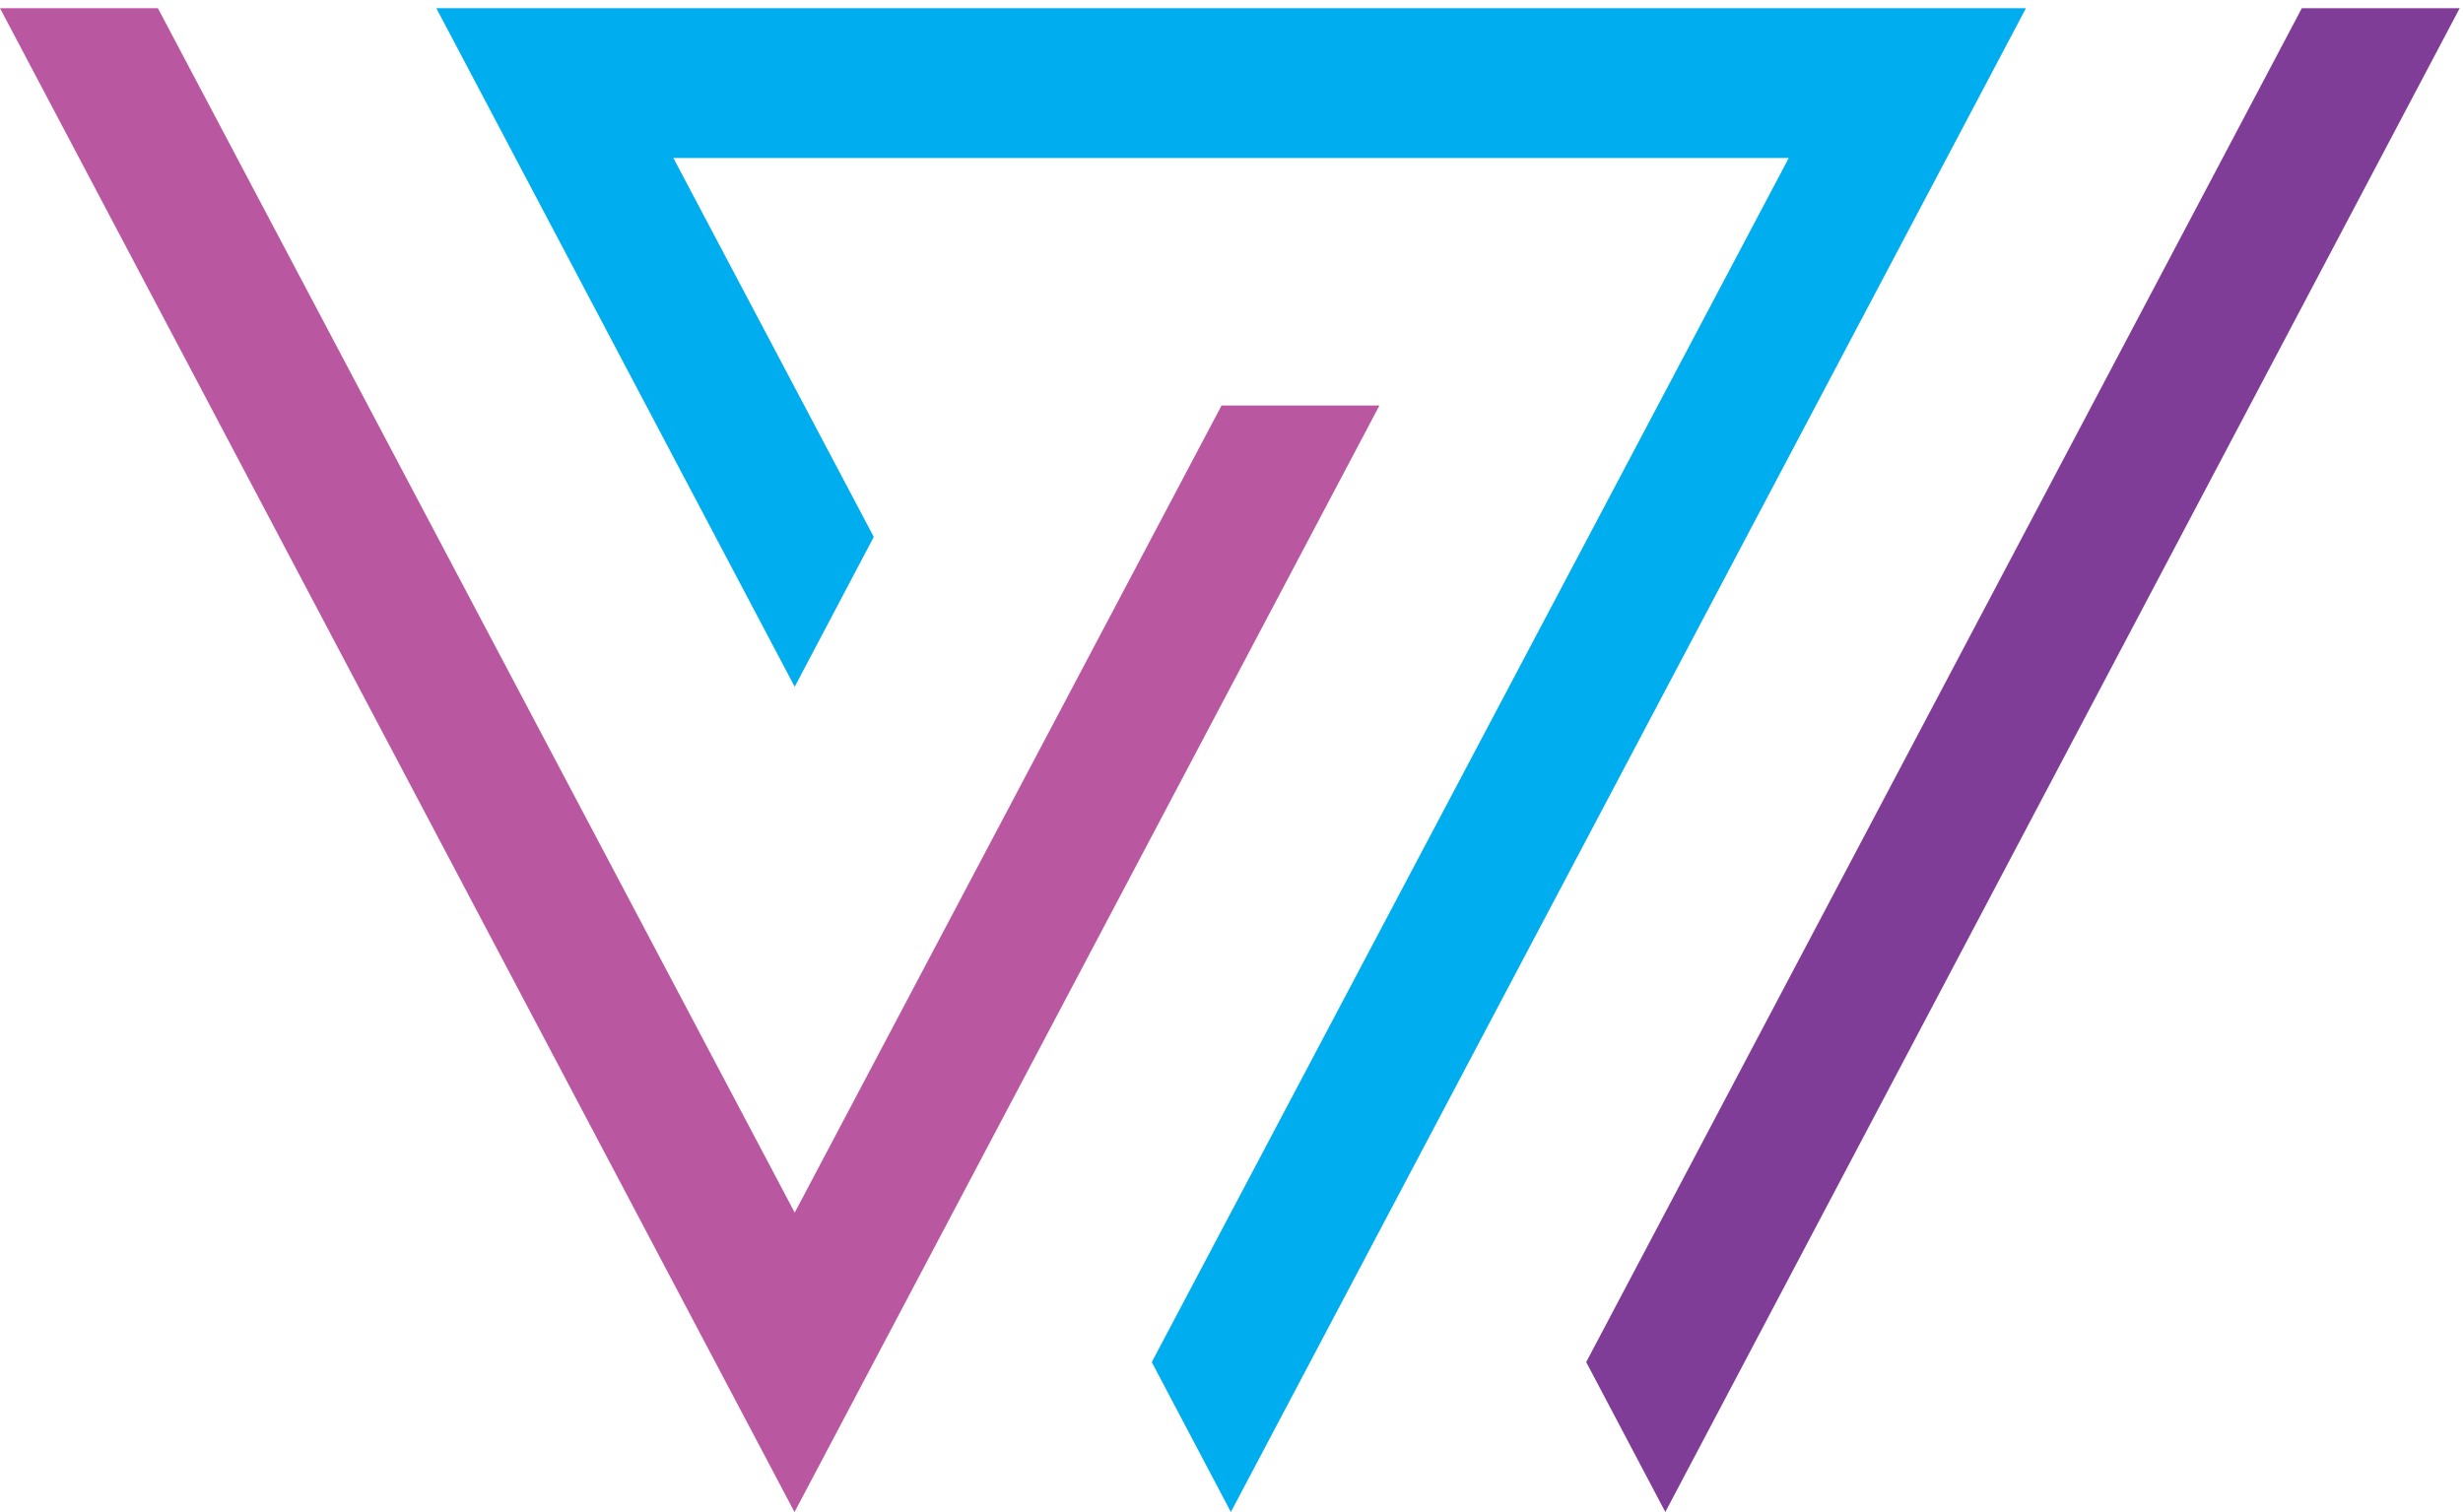 <?xml version="1.0" encoding="UTF-8" standalone="no"?>
<svg
   xmlns:dc="http://purl.org/dc/elements/1.1/"
   xmlns:cc="http://creativecommons.org/ns#"
   xmlns:rdf="http://www.w3.org/1999/02/22-rdf-syntax-ns#"
   xmlns:svg="http://www.w3.org/2000/svg"
   xmlns="http://www.w3.org/2000/svg"
   xmlns:sodipodi="http://sodipodi.sourceforge.net/DTD/sodipodi-0.dtd"
   xmlns:inkscape="http://www.inkscape.org/namespaces/inkscape"
   width="171"
   height="105"
   viewBox="0 0 171 105"
   id="svg2"
   version="1.1"
   inkscape:version="0.91 r13725"
   sodipodi:docname="vdw-2016logo-icon-wht_cropped_color.svg">
  <defs
     id="defs12" />
  <sodipodi:namedview
     pagecolor="#ffffff"
     bordercolor="#666666"
     borderopacity="1"
     objecttolerance="10"
     gridtolerance="10"
     guidetolerance="10"
     inkscape:pageopacity="0"
     inkscape:pageshadow="2"
     inkscape:window-width="735"
     inkscape:window-height="480"
     id="namedview10"
     showgrid="false"
     inkscape:zoom="1.6023392"
     inkscape:cx="85.5"
     inkscape:cy="52.5"
     inkscape:window-x="0"
     inkscape:window-y="0"
     inkscape:window-maximized="0"
     inkscape:current-layer="svg2" />
  <path
     fill="#803d97"
     d="M110.127 94.586l5.492 10.408L170.77.57h-10.96l-49.686 94.016z"
     id="path4" />
  <path
     fill="#96358e"
     d="M55.16 105l40.61-76.843H84.81L55.175 84.205 10.962.57H0L55.16 105z"
     id="path6"
     style="fill:#b957a1;fill-opacity:1" />
  <path
     fill="#0071ba"
     d="M140.654.57H30.294l24.88 47.12 5.49-10.407L46.75 10.97h77.44L79.964 94.587l5.492 10.408L140.656.57z"
     id="path8"
     style="fill:#00adef;fill-opacity:1" />
</svg>
